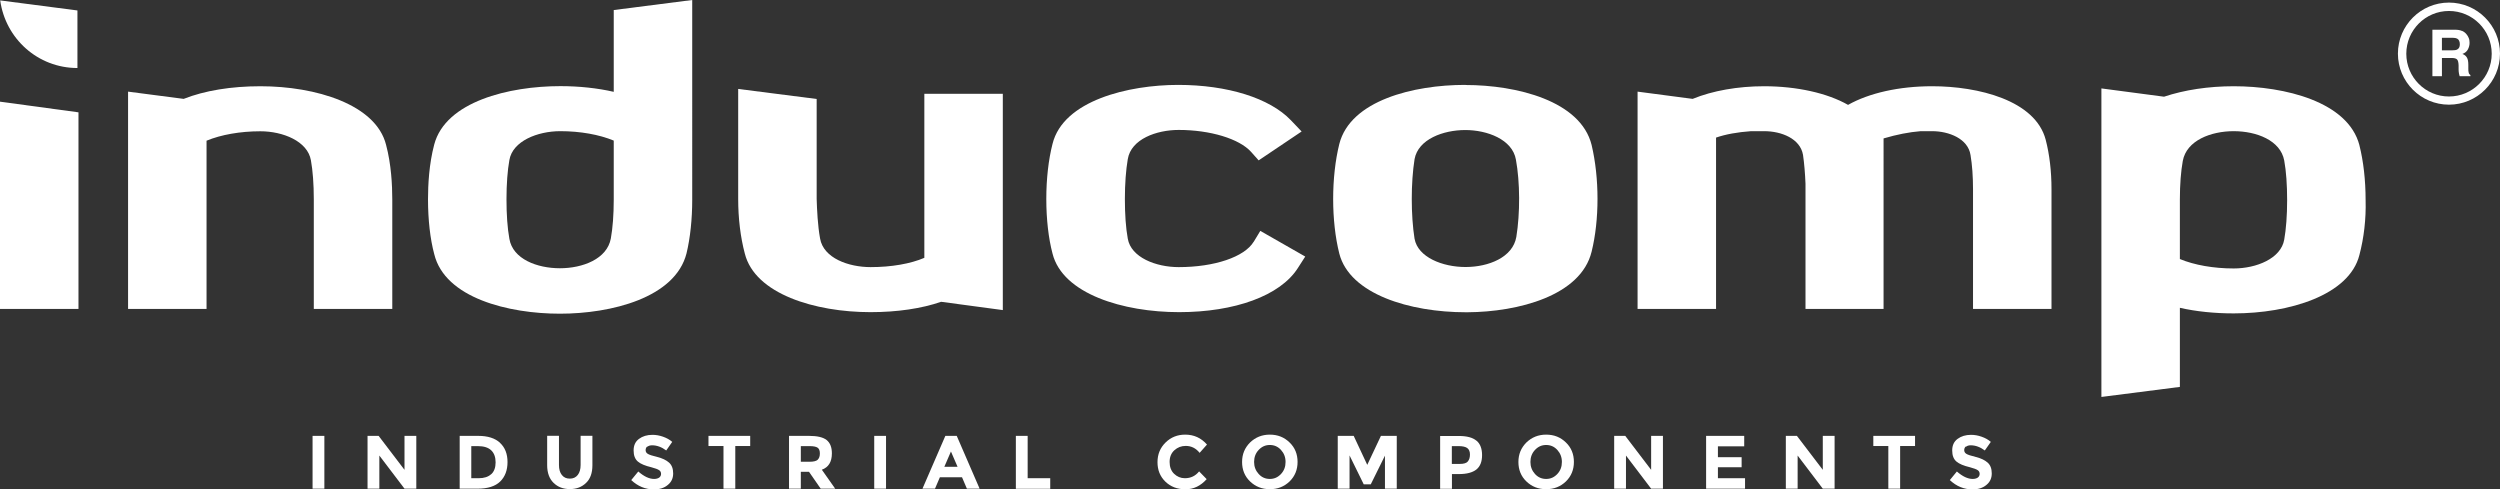 <svg xmlns="http://www.w3.org/2000/svg" id="Layer_1" data-name="Layer 1" viewBox="0 0 241.47 47.26"><rect x="0" y="0" width="241.47" height="47.26" fill="#333333" stroke="none"/><defs><style>      .cls-1 {        fill: #fff;      }    </style></defs><g><g><path class="cls-1" d="M30.19,42.1h1.14v5.1h-1.14v-5.1Z"></path><path class="cls-1" d="M39.07,42.1h1.14v5.1h-1.14l-2.43-3.2v3.2h-1.14v-5.1h1.07l2.5,3.28v-3.28Z"></path><path class="cls-1" d="M48.29,42.77c.49,.45,.73,1.07,.73,1.86s-.24,1.42-.71,1.88c-.47,.46-1.2,.69-2.17,.69h-1.74v-5.1h1.8c.91,0,1.61,.22,2.1,.67Zm-.84,3.03c.28-.26,.42-.64,.42-1.14s-.14-.89-.42-1.16c-.28-.27-.71-.41-1.29-.41h-.64v3.1h.72c.52,0,.92-.13,1.2-.39Z"></path><path class="cls-1" d="M54.27,45.88c.19,.24,.44,.35,.77,.35s.58-.12,.76-.35c.19-.24,.28-.56,.28-.97v-2.82h1.14v2.85c0,.74-.2,1.31-.61,1.7-.41,.4-.93,.6-1.57,.6s-1.16-.2-1.57-.6c-.41-.4-.62-.97-.62-1.7v-2.85h1.14v2.82c0,.41,.09,.73,.28,.97Z"></path><path class="cls-1" d="M62.52,43.12c-.11,.09-.16,.21-.16,.36s.07,.27,.2,.35c.13,.09,.44,.19,.93,.31,.48,.12,.86,.3,1.13,.54,.27,.24,.4,.59,.4,1.05s-.17,.83-.52,1.11c-.34,.29-.79,.43-1.35,.43-.81,0-1.54-.3-2.18-.9l.68-.83c.55,.48,1.06,.72,1.53,.72,.21,0,.37-.05,.49-.13,.12-.09,.18-.21,.18-.36s-.06-.28-.19-.36c-.13-.09-.38-.18-.75-.28-.59-.14-1.03-.32-1.3-.55-.27-.23-.41-.58-.41-1.07s.17-.86,.52-1.12,.78-.39,1.3-.39c.34,0,.68,.06,1.02,.18,.34,.12,.64,.28,.89,.5l-.58,.83c-.44-.33-.9-.5-1.37-.5-.19,0-.34,.05-.45,.14Z"></path><path class="cls-1" d="M71.02,43.08v4.12h-1.14v-4.12h-1.45v-.98h4.03v.98h-1.45Z"></path><path class="cls-1" d="M80.35,43.79c0,.82-.32,1.34-.97,1.58l1.29,1.83h-1.4l-1.13-1.63h-.79v1.63h-1.14v-5.1h1.93c.79,0,1.36,.13,1.7,.4,.34,.27,.51,.7,.51,1.29Zm-1.37,.61c.14-.13,.21-.33,.21-.6s-.07-.46-.22-.56c-.15-.1-.4-.15-.77-.15h-.85v1.51h.83c.39,0,.65-.06,.8-.19Z"></path><path class="cls-1" d="M84.44,42.1h1.14v5.1h-1.14v-5.1Z"></path><path class="cls-1" d="M93.39,47.2l-.47-1.1h-2.14l-.47,1.1h-1.21l2.21-5.1h1.1l2.21,5.1h-1.21Zm-1.54-3.59l-.64,1.48h1.28l-.64-1.48Z"></path><path class="cls-1" d="M98.12,47.2v-5.1h1.14v4.09h2.18v1.02h-3.31Z"></path><path class="cls-1" d="M114.45,46.19c.56,0,1.02-.22,1.37-.66l.73,.75c-.58,.65-1.26,.98-2.05,.98s-1.43-.25-1.94-.74c-.51-.5-.76-1.12-.76-1.88s.26-1.39,.78-1.9c.52-.51,1.15-.76,1.9-.76,.84,0,1.54,.32,2.1,.96l-.71,.8c-.36-.45-.81-.67-1.34-.67-.43,0-.79,.14-1.1,.42-.31,.28-.46,.66-.46,1.13s.14,.86,.43,1.14,.64,.43,1.04,.43Z"></path><path class="cls-1" d="M124.56,46.5c-.52,.5-1.15,.75-1.91,.75s-1.39-.25-1.91-.75c-.52-.5-.77-1.13-.77-1.88s.26-1.37,.77-1.88c.52-.5,1.15-.76,1.91-.76s1.39,.25,1.91,.76c.52,.5,.77,1.13,.77,1.88s-.26,1.38-.77,1.88Zm-.39-1.88c0-.46-.15-.84-.44-1.16s-.65-.48-1.08-.48-.78,.16-1.08,.48-.44,.71-.44,1.16,.15,.84,.44,1.16,.65,.48,1.08,.48,.78-.16,1.08-.48,.44-.7,.44-1.16Z"></path><path class="cls-1" d="M133.78,43.99l-1.38,2.79h-.68l-1.37-2.79v3.21h-1.14v-5.1h1.54l1.31,2.8,1.32-2.8h1.53v5.1h-1.14v-3.21Z"></path><path class="cls-1" d="M142.61,42.56c.36,.3,.54,.77,.54,1.4s-.18,1.09-.55,1.39c-.37,.29-.93,.44-1.68,.44h-.68v1.42h-1.14v-5.1h1.8c.78,0,1.35,.15,1.71,.46Zm-.84,2.01c.14-.15,.21-.38,.21-.67s-.09-.5-.27-.63c-.18-.12-.45-.18-.83-.18h-.65v1.72h.77c.38,0,.64-.08,.77-.23Z"></path><path class="cls-1" d="M151.25,46.5c-.52,.5-1.15,.75-1.91,.75s-1.39-.25-1.91-.75c-.52-.5-.77-1.13-.77-1.88s.26-1.37,.77-1.88c.52-.5,1.15-.76,1.91-.76s1.39,.25,1.91,.76c.52,.5,.77,1.13,.77,1.88s-.26,1.38-.77,1.88Zm-.39-1.88c0-.46-.15-.84-.44-1.16s-.65-.48-1.08-.48-.78,.16-1.08,.48-.44,.71-.44,1.16,.15,.84,.44,1.16,.65,.48,1.08,.48,.78-.16,1.08-.48,.44-.7,.44-1.16Z"></path><path class="cls-1" d="M159.48,42.1h1.14v5.1h-1.14l-2.43-3.2v3.2h-1.14v-5.1h1.07l2.5,3.28v-3.28Z"></path><path class="cls-1" d="M168.47,42.1v1.01h-2.54v1.05h2.29v.97h-2.29v1.06h2.62v1.01h-3.76v-5.1h3.68Z"></path><path class="cls-1" d="M176.06,42.1h1.14v5.1h-1.14l-2.43-3.2v3.2h-1.14v-5.1h1.07l2.5,3.28v-3.28Z"></path><path class="cls-1" d="M183.53,43.08v4.12h-1.14v-4.12h-1.45v-.98h4.03v.98h-1.45Z"></path><path class="cls-1" d="M189.88,43.12c-.11,.09-.16,.21-.16,.36s.07,.27,.2,.35c.13,.09,.44,.19,.93,.31,.48,.12,.86,.3,1.13,.54,.27,.24,.4,.59,.4,1.05s-.17,.83-.52,1.11c-.34,.29-.79,.43-1.35,.43-.81,0-1.54-.3-2.18-.9l.68-.83c.55,.48,1.06,.72,1.53,.72,.21,0,.37-.05,.49-.13,.12-.09,.18-.21,.18-.36s-.06-.28-.19-.36c-.13-.09-.38-.18-.75-.28-.59-.14-1.03-.32-1.3-.55-.27-.23-.41-.58-.41-1.07s.17-.86,.52-1.12,.78-.39,1.3-.39c.34,0,.68,.06,1.02,.18,.34,.12,.64,.28,.89,.5l-.58,.83c-.44-.33-.9-.5-1.37-.5-.19,0-.34,.05-.45,.14Z"></path></g><g><polygon class="cls-1" points="0 29.84 7.58 29.84 7.58 10.85 0 9.82 0 29.84"></polygon><path class="cls-1" d="M25.16,8.33c-2.83,0-5.39,.42-7.42,1.22l-5.37-.7V29.84h7.58V13.59c1.4-.58,3.25-.91,5.2-.91,2.18,0,4.56,.96,4.88,2.8,.18,.99,.28,2.3,.28,3.78v10.58h7.58v-10.58c0-1.37-.1-3.4-.6-5.27-.98-3.91-6.8-5.66-12.14-5.66Z"></path><path class="cls-1" d="M59.28,8.87c-1.57-.36-3.33-.55-5.16-.55-4.93,0-11.08,1.48-12.18,5.64-.5,1.88-.6,3.91-.6,5.28,0,1.99,.21,3.84,.6,5.3,1.03,4.25,7.19,5.76,12.14,5.76s11.14-1.53,12.23-5.83h0c.36-1.49,.55-3.32,.55-5.18V0l-7.58,.97v7.9Zm-10.36,10.38c0-1.46,.1-2.8,.28-3.79,.31-1.83,2.71-2.79,4.92-2.79,1.93,0,3.76,.33,5.16,.91v5.71c0,1.45-.1,2.74-.28,3.74-.36,1.99-2.73,2.88-4.92,2.88s-4.55-.88-4.88-2.84c-.19-1.04-.28-2.36-.28-3.83Z"></path><path class="cls-1" d="M89.29,24.9c-1.35,.58-3.2,.9-5.2,.9-2.12,0-4.55-.86-4.88-2.76-.23-1.26-.3-2.81-.33-3.83V9.56l-7.58-.97v10.63c0,1.86,.22,3.69,.64,5.27,.98,3.91,6.8,5.66,12.14,5.66,2.59,0,4.94-.35,6.82-1l5.96,.8V9.06h-7.58v15.84Z"></path><path class="cls-1" d="M121.09,23.35c-.89,1.47-3.79,2.45-7.24,2.45-2.21,0-4.61-.94-4.92-2.75-.19-1.03-.28-2.36-.28-3.83s.1-2.8,.28-3.85c.32-1.94,2.78-2.82,4.92-2.82,3.04,0,5.85,.85,6.99,2.12l.73,.82,4.15-2.79-1.04-1.09c-2.04-2.13-6.11-3.41-10.88-3.41s-11.1,1.49-12.14,5.7c-.39,1.53-.6,3.37-.6,5.32s.21,3.79,.6,5.27c.98,3.91,6.85,5.66,12.23,5.66s9.76-1.59,11.46-4.25l.72-1.12-4.34-2.48-.64,1.06Z"></path><path class="cls-1" d="M141.54,8.2h-.04c-4.94,0-11.07,1.49-12.14,5.71-.79,3.19-.79,7.44,0,10.58,1.01,3.93,6.83,5.67,12.21,5.67,.06,0,.12,0,.18,0,4.88-.03,10.94-1.59,11.98-5.85,.76-3.06,.76-7.11,0-10.31-1.06-4.26-7.23-5.79-12.19-5.79Zm-4.91,14.87c-.36-2.27-.36-5.43,0-7.7,.35-1.93,2.78-2.81,4.9-2.81h0c2.11,0,4.55,.9,4.89,2.86,.4,2.18,.41,5.18,.04,7.46-.34,1.99-2.69,2.9-4.87,2.91h-.04c-2.21,0-4.6-.94-4.92-2.73Z"></path><path class="cls-1" d="M186.61,8.33c-3.17,0-6.07,.65-8.11,1.8-2-1.14-4.95-1.8-8.11-1.8-2.53,0-4.97,.43-6.9,1.22l-5.32-.7V29.84h7.58V13.29c.92-.32,2.09-.53,3.38-.62h1.27c1.67,0,3.48,.72,3.75,2.29,.12,.82,.2,1.81,.24,2.79v12.09h7.54V13.37c1.29-.38,2.46-.61,3.58-.7h1.11c1.62,0,3.47,.72,3.71,2.31,.16,.95,.24,2.09,.24,3.28v11.58h7.58v-11.58c0-1.7-.19-3.34-.56-4.76-1-3.82-6.53-5.17-10.97-5.17Z"></path><path class="cls-1" d="M227.89,14.02c-1.1-4.2-7.22-5.69-12.14-5.69-2.43,0-4.75,.35-6.73,1.01l-6.05-.8v29.8l7.58-.97v-7.64c1.58,.36,3.35,.54,5.2,.54,5.34,0,11.16-1.75,12.14-5.64,.44-1.66,.65-3.5,.6-5.28,0-1.95-.21-3.78-.6-5.32Zm-17.34,5.23c0-1.42,.1-2.7,.28-3.7,.36-1.99,2.73-2.88,4.92-2.88s4.52,.88,4.88,2.84c.19,1.03,.28,2.36,.28,3.83s-.1,2.79-.28,3.8c-.31,1.83-2.69,2.79-4.88,2.79-1.95,0-3.8-.33-5.2-.91v-5.76Z"></path></g><path class="cls-1" d="M.02,.04C.53,3.73,3.65,6.57,7.48,6.57V1.01L.02,.04Z"></path></g><path class="cls-1" d="M237.8,2.98c.17,.07,.31,.18,.42,.31,.1,.11,.17,.24,.23,.38s.08,.3,.08,.47c0,.21-.05,.42-.16,.63-.11,.21-.29,.35-.53,.44,.21,.08,.35,.2,.44,.36,.09,.15,.13,.39,.13,.7v.3c0,.21,0,.34,.03,.42,.02,.12,.08,.2,.17,.26v.11h-1.04c-.03-.1-.05-.18-.06-.24-.02-.13-.04-.25-.04-.39v-.42c-.01-.29-.06-.48-.15-.57-.1-.1-.27-.14-.54-.14h-.92v1.76h-.92V2.87h2.15c.31,0,.54,.04,.71,.12Zm-1.94,.67v1.21h1.01c.2,0,.35-.02,.45-.07,.18-.09,.27-.25,.27-.51,0-.27-.09-.46-.26-.55-.1-.05-.24-.08-.43-.08h-1.04Z"></path><path class="cls-1" d="M236.54,10.11c-2.72,0-4.93-2.21-4.93-4.93s2.21-4.93,4.93-4.93,4.93,2.21,4.93,4.93-2.21,4.93-4.93,4.93Zm0-9.05c-2.27,0-4.12,1.85-4.12,4.13s1.85,4.13,4.12,4.13,4.13-1.85,4.13-4.13-1.85-4.13-4.13-4.13Z"></path></svg>